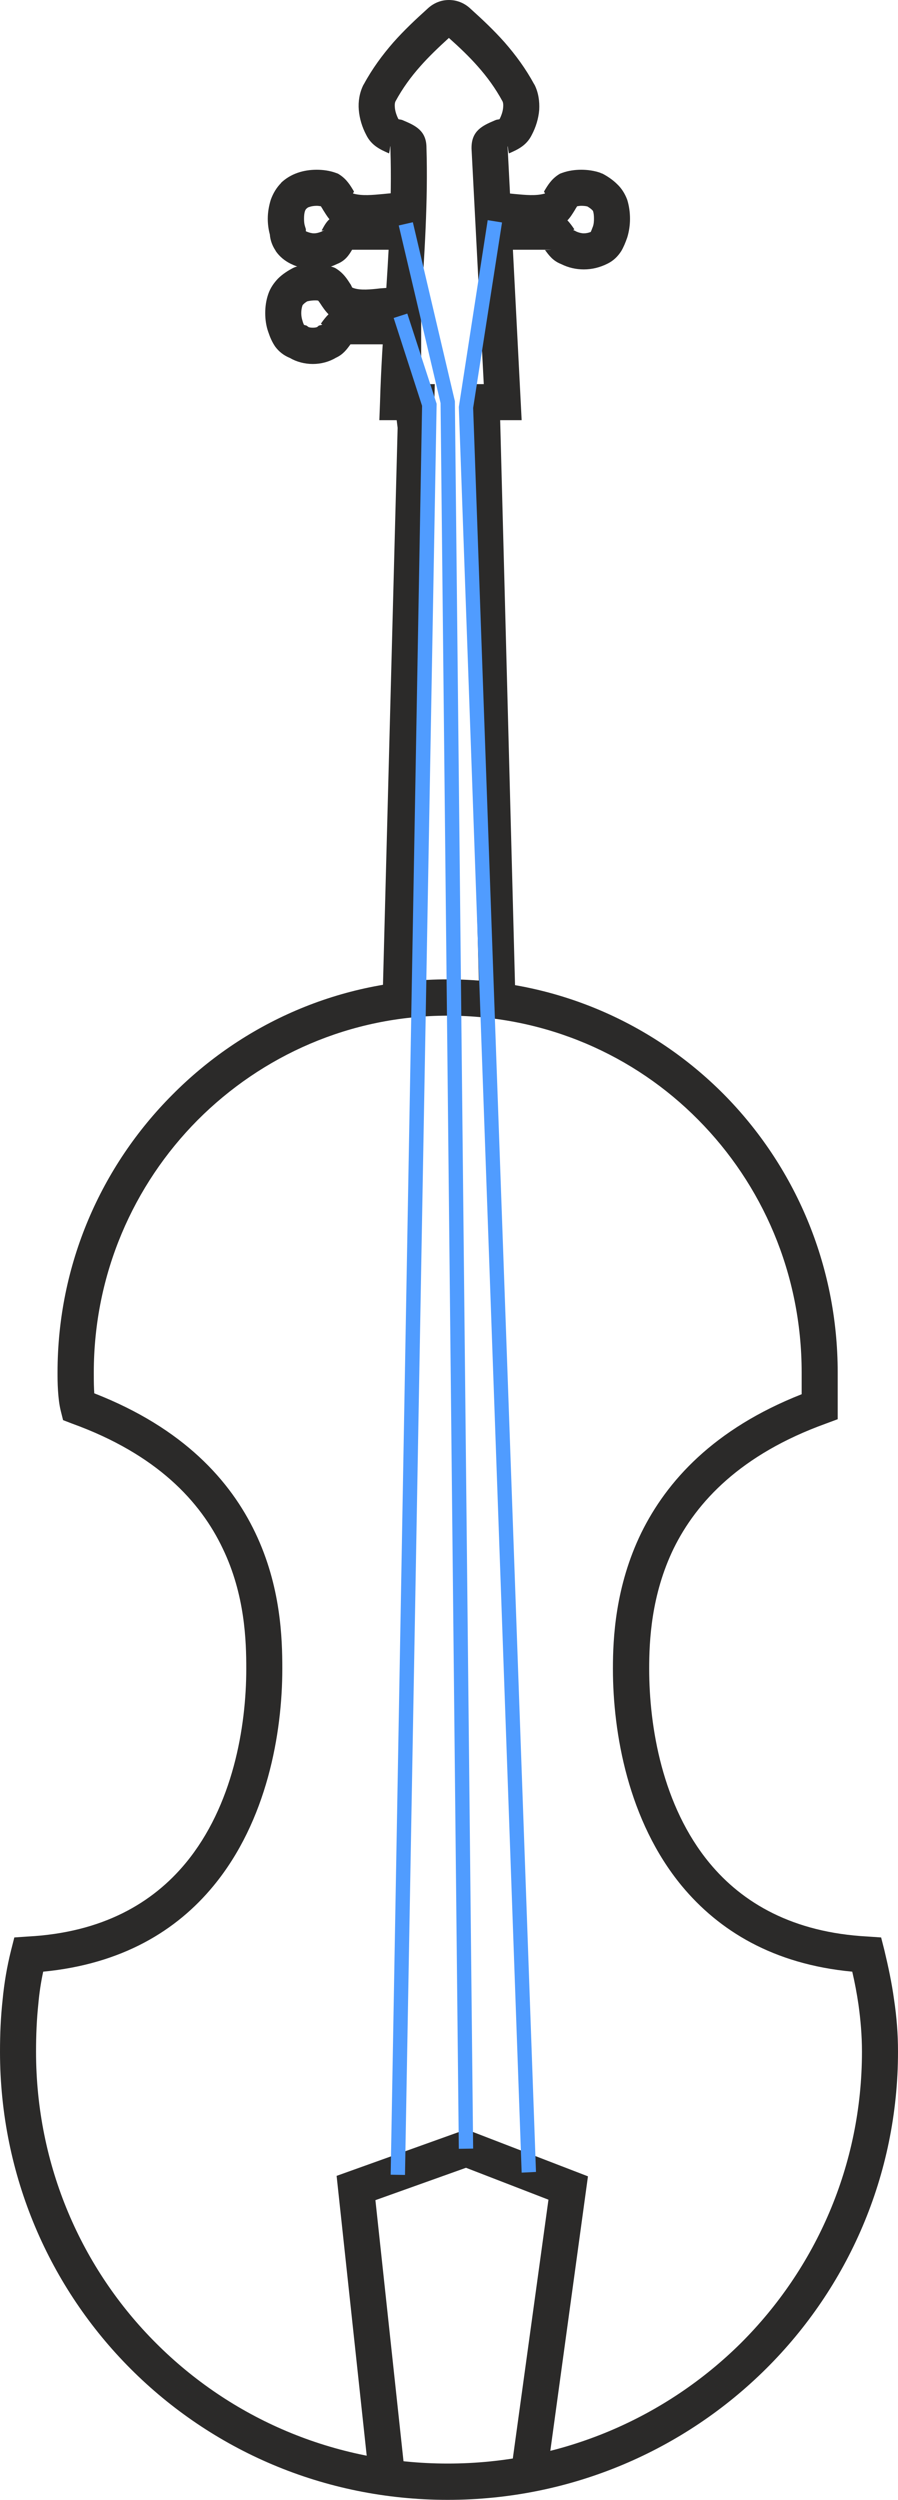 <?xml version="1.0" encoding="UTF-8"?>
<!DOCTYPE svg PUBLIC "-//W3C//DTD SVG 1.1//EN" "http://www.w3.org/Graphics/SVG/1.1/DTD/svg11.dtd">
<!-- Creator: CorelDRAW X7 -->
<svg xmlns="http://www.w3.org/2000/svg" xml:space="preserve" width="62.186mm" height="172.942mm" version="1.1" style="shape-rendering:geometricPrecision; text-rendering:geometricPrecision; image-rendering:optimizeQuality; fill-rule:evenodd; clip-rule:evenodd"
viewBox="0 0 3887 10810"
 xmlns:xlink="http://www.w3.org/1999/xlink">
 <defs>
  <style type="text/css">
   <![CDATA[
    .fil1 {fill:#509CFF;fill-rule:nonzero}
    .fil0 {fill:#2B2A29;fill-rule:nonzero}
   ]]>
  </style>
 </defs>
 <g id="Слой_x0020_1">
  <path class="fil0" d="M1938 10810c-538,0 -1022,-216 -1372,-566 -350,-350 -566,-835 -566,-1372 0,-75 3,-148 11,-222 7,-74 19,-145 37,-217l14 -55 58 -4c324,-17 541,-145 684,-318 204,-247 262,-588 262,-840 0,-118 -5,-319 -102,-520 -96,-202 -284,-407 -652,-540l-39 -15 -10 -40c-7,-28 -10,-58 -12,-88 -2,-31 -2,-56 -2,-78 0,-469 190,-893 496,-1200 306,-309 728,-500 1193,-500 468,0 890,190 1195,497 305,308 493,733 493,1203l0 202 -51 19c-369,133 -560,339 -659,540 -98,202 -106,402 -106,520 0,252 57,593 261,840 143,173 361,301 685,318l58 4 14 55c17,71 32,141 42,214 11,73 17,148 17,225 0,536 -218,1020 -570,1370 -353,351 -841,568 -1379,568zm-1262 -677c322,322 767,520 1262,520 495,0 944,-199 1269,-521 323,-322 524,-767 524,-1260 0,-71 -6,-138 -15,-203 -7,-48 -16,-96 -27,-143 -342,-32 -578,-178 -738,-371 -232,-281 -298,-661 -298,-939 0,-131 10,-356 123,-588 110,-223 313,-449 694,-599l0 -94c0,-428 -171,-814 -448,-1093 -276,-279 -659,-450 -1084,-450 -422,0 -805,173 -1083,452 -277,279 -449,665 -449,1091 0,23 0,49 1,69 0,7 1,14 1,21 387,151 590,379 697,603 111,232 117,457 117,588 0,278 -66,658 -298,939 -159,193 -395,338 -737,371 -10,46 -17,93 -21,139 -7,66 -10,134 -10,207 0,494 198,940 520,1261z"/>
  <polygon class="fil0" points="1599,10728 1457,9409 2018,9208 2545,9411 2367,10708 2212,10687 2374,9512 2017,9374 1625,9514 1754,10712 "/>
  <path class="fil0" d="M1656 4323l66 -2506 -80 0 3 -80c4,-140 13,-276 22,-412 15,-228 30,-456 23,-677l-5 11c0,3 -1,5 -2,4 -36,-16 -75,-33 -98,-80 -17,-32 -29,-70 -32,-108 -3,-36 3,-74 20,-108l2 -3c37,-68 80,-126 127,-180 47,-53 96,-99 147,-145 27,-26 60,-39 94,-39 35,0 68,13 95,39 51,46 100,92 147,145 47,54 90,112 127,180l2 3c17,34 22,72 20,108 -3,38 -15,76 -32,108 -23,47 -62,64 -98,80 -1,1 -2,-1 -2,-4l-4 -9 60 1167 -93 0 66 2506 -156 4 -70 -2666 89 0 -53 -1018 0 -4c0,-74 48,-96 100,-118 12,-6 20,-3 22,-7 8,-16 14,-34 15,-51 1,-10 0,-19 -3,-25 -31,-57 -67,-106 -107,-151 -37,-42 -79,-82 -125,-123 -45,41 -87,81 -124,123 -40,45 -76,94 -107,151 -3,6 -4,15 -3,25 1,17 7,35 15,51 2,4 10,1 22,7 52,22 100,44 100,118l0 0c7,232 -9,464 -24,696 -7,110 -14,220 -19,326l79 0 -71 2666 -155 -4zm34 -3675l0 -6 0 -3c0,-21 -2,9 -5,20l5 -11zm512 11c-3,-11 -5,-41 -5,-20l0 0 1 11 4 9z"/>
  <path class="fil0" d="M1823 912l0 90 -78 0 0 78 -221 0c-14,24 -30,48 -66,62 -33,16 -65,23 -99,23 -34,0 -68,-8 -102,-25 -24,-12 -47,-30 -64,-55l0 -1c-13,-19 -23,-43 -25,-70 -6,-22 -9,-46 -9,-68 0,-28 5,-56 13,-82 10,-28 25,-53 45,-73l-1 0c20,-19 44,-34 73,-44l0 0c26,-9 54,-13 82,-13 27,0 56,4 81,13l11 4 8 5c30,20 45,45 60,70 4,6 -6,8 -2,11 39,11 84,6 129,2 30,-3 60,-6 87,-6l78 0 0 79zm-397 36c-11,-13 -19,-27 -28,-41 -3,-6 -7,-11 -9,-15 -6,-1 -12,-2 -18,-2 -12,0 -24,2 -32,5l0 0c-5,1 -9,4 -12,7l0 0c-3,2 -5,6 -7,11 -3,9 -4,20 -4,33 0,12 1,23 4,32l4 13 0 9 2 1c12,5 23,8 33,8 11,0 22,-3 34,-8l3 -2 -4 -2c0,0 0,0 0,0 10,-18 19,-36 34,-49zm-30 51l2 -1 5 -2c12,-3 -7,2 -11,1l4 2z"/>
  <path class="fil0" d="M2064 1002l0 -169 78 0c27,0 57,3 87,6 45,4 90,9 129,-2 4,-3 -6,-5 -2,-11 15,-25 30,-50 60,-70l8 -5 11 -4c25,-9 54,-13 81,-13 27,0 56,4 82,13l4 2 6 2c19,10 43,25 64,46 18,17 33,40 43,67 8,26 12,54 12,82 0,27 -4,55 -12,81 -8,23 -16,42 -26,59 -15,23 -33,41 -59,54 -34,17 -68,25 -103,25 -33,0 -66,-7 -98,-23 -36,-14 -53,-38 -70,-61l0 -1 -217 0 0 -78 -78 0zm425 -95c-10,16 -20,33 -33,46 11,11 20,24 29,37 4,4 -9,4 -1,6l5 2 5 3c11,5 23,8 33,8 10,0 20,-2 30,-6 3,-6 6,-15 10,-25 3,-9 4,-20 4,-32 0,-13 -1,-24 -4,-33 0,-1 -2,-3 -5,-6 -6,-6 -13,-10 -19,-14 -7,-2 -17,-3 -27,-3 -6,0 -12,1 -18,2 -2,4 -6,9 -9,15zm-130 174c0,0 42,-1 21,-1l-21 0 0 1z"/>
  <path class="fil0" d="M1811 1310l3 22 9 0 0 1333 -147 -1176 -160 0 1 0c-16,22 -32,44 -63,58 -30,18 -65,27 -100,27 -35,0 -70,-9 -99,-26 -27,-11 -47,-27 -63,-48 -14,-20 -23,-41 -31,-65l0 0c-9,-25 -13,-54 -13,-81 0,-28 4,-56 13,-82l0 0c9,-27 25,-49 42,-67l0 0c21,-21 46,-36 65,-46l9 -4 7 -2c29,-7 55,-11 80,-11 26,0 51,5 77,13l10 4 8 5c27,18 42,40 56,62 7,9 8,18 11,18l5 2c30,10 72,6 115,1 30,-2 60,-5 88,-5l69 0 8 68zm-389 49c-14,-14 -25,-30 -36,-47 -3,-4 -6,-9 -9,-12 -4,-1 -8,-1 -13,-1 -10,0 -21,1 -34,4 -5,3 -11,7 -16,12l0 0c-3,3 -5,5 -5,7l0 0c-3,8 -5,20 -5,32 0,12 2,23 5,32l0 0c2,8 5,15 7,19l0 0 11 3 8 6c4,2 11,3 19,3 8,0 15,-1 19,-3l7 -6 12 -3c8,-3 -5,-2 -2,-7 10,-14 20,-27 32,-39zm-106 46l1 1c1,1 -1,-1 -1,-1zm180 84c-22,0 21,0 21,0l-1 0 -20 0z"/>
  <polygon class="fil1" points="1763,1356 1890,1746 1753,9405 1691,9404 1827,1755 1704,1375 "/>
  <polygon class="fil1" points="1787,961 1969,1735 2048,9291 1986,9292 1907,1743 1726,975 "/>
  <polygon class="fil1" points="2173,962 2048,1764 2320,9392 2258,9395 1986,1760 2111,952 "/>
 </g>
</svg>
